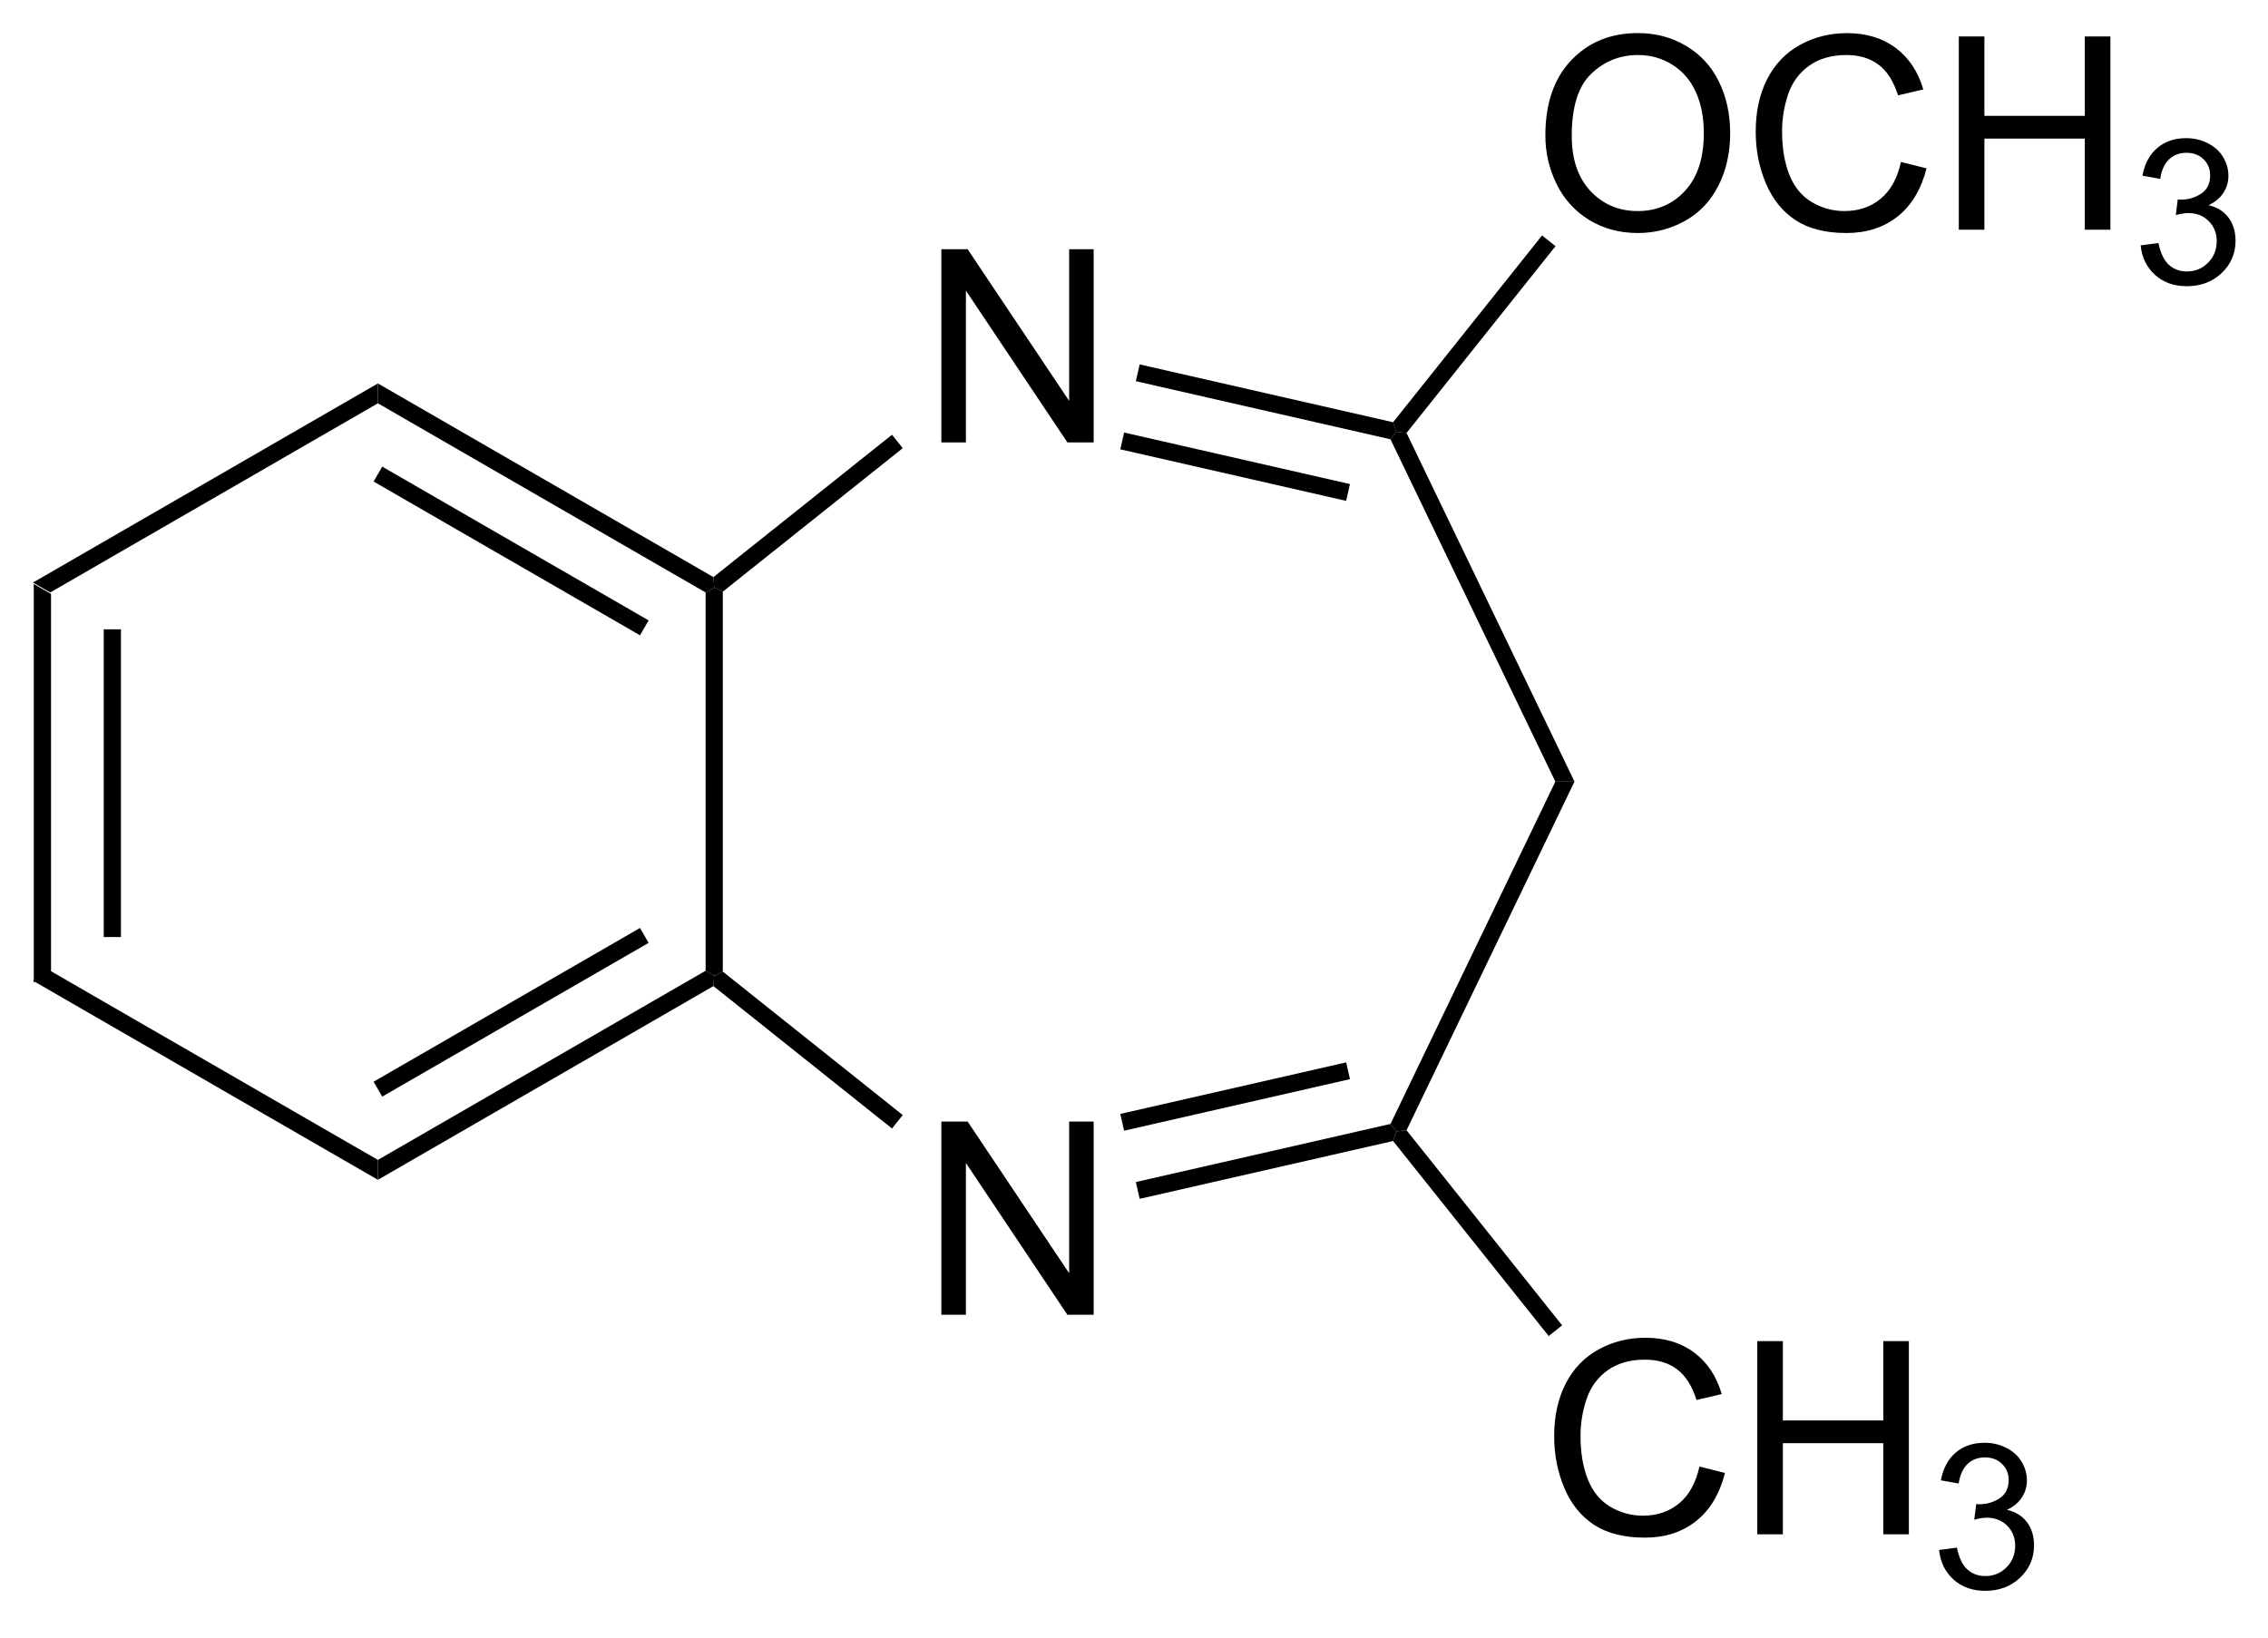 <?xml version="1.0" encoding="UTF-8"?>
<!DOCTYPE svg PUBLIC '-//W3C//DTD SVG 1.0//EN'
          'http://www.w3.org/TR/2001/REC-SVG-20010904/DTD/svg10.dtd'>
<svg stroke-dasharray="none" shape-rendering="auto" xmlns="http://www.w3.org/2000/svg" font-family="'Dialog'" text-rendering="auto" width="90" fill-opacity="1" color-interpolation="auto" color-rendering="auto" preserveAspectRatio="xMidYMid meet" font-size="12px" viewBox="0 0 90 65" fill="black" xmlns:xlink="http://www.w3.org/1999/xlink" stroke="black" image-rendering="auto" stroke-miterlimit="10" stroke-linecap="square" stroke-linejoin="miter" font-style="normal" stroke-width="1" height="65" stroke-dashoffset="0" font-weight="normal" stroke-opacity="1"
><!--Generated by the Batik Graphics2D SVG Generator--><defs id="genericDefs"
  /><g
  ><defs id="defs1"
    ><clipPath clipPathUnits="userSpaceOnUse" id="clipPath1"
      ><path d="M0.633 1.598 L69.775 1.598 L69.775 51.096 L0.633 51.096 L0.633 1.598 Z"
      /></clipPath
      ><clipPath clipPathUnits="userSpaceOnUse" id="clipPath2"
      ><path d="M73.316 104.856 L73.316 152.977 L140.535 152.977 L140.535 104.856 Z"
      /></clipPath
    ></defs
    ><g transform="scale(1.302,1.302) translate(-0.633,-1.598) matrix(1.029,0,0,1.029,-74.78,-106.256)"
    ><path d="M74.288 122.116 L74.799 122.41 L74.799 133.624 L74.288 133.919 ZM76.36 123.459 L76.36 132.576 L76.87 132.576 L76.87 123.459 Z" stroke="none" clip-path="url(#clipPath2)"
    /></g
    ><g transform="matrix(1.339,0,0,1.339,-98.163,-140.391)"
    ><path d="M74.288 133.919 L74.799 133.624 L84.51 139.231 L84.51 139.821 Z" stroke="none" clip-path="url(#clipPath2)"
    /></g
    ><g transform="matrix(1.339,0,0,1.339,-98.163,-140.391)"
    ><path d="M84.51 139.821 L84.51 139.231 L94.222 133.624 L94.477 133.772 L94.454 134.079 ZM84.638 137.355 L92.533 132.797 L92.278 132.355 L84.383 136.913 Z" stroke="none" clip-path="url(#clipPath2)"
    /></g
    ><g transform="matrix(1.339,0,0,1.339,-98.163,-140.391)"
    ><path d="M94.732 133.649 L94.477 133.772 L94.222 133.624 L94.222 122.41 L94.477 122.263 L94.732 122.386 Z" stroke="none" clip-path="url(#clipPath2)"
    /></g
    ><g transform="matrix(1.339,0,0,1.339,-98.163,-140.391)"
    ><path d="M94.454 121.955 L94.477 122.263 L94.222 122.41 L84.51 116.803 L84.51 116.214 ZM92.533 123.238 L84.638 118.68 L84.383 119.122 L92.278 123.68 Z" stroke="none" clip-path="url(#clipPath2)"
    /></g
    ><g transform="matrix(1.339,0,0,1.339,-98.163,-140.391)"
    ><path d="M84.51 116.214 L84.51 116.803 L74.799 122.41 L74.288 122.116 Z" stroke="none" clip-path="url(#clipPath2)"
    /></g
    ><g transform="matrix(1.339,0,0,1.339,-98.163,-140.391)"
    ><path d="M101.209 143.822 L101.209 138.095 L101.988 138.095 L104.996 142.59 L104.996 138.095 L105.722 138.095 L105.722 143.822 L104.944 143.822 L101.936 139.322 L101.936 143.822 L101.209 143.822 Z" stroke="none" clip-path="url(#clipPath2)"
    /></g
    ><g transform="matrix(1.339,0,0,1.339,-98.163,-140.391)"
    ><path d="M101.209 117.962 L101.209 112.236 L101.988 112.236 L104.996 116.731 L104.996 112.236 L105.722 112.236 L105.722 117.962 L104.944 117.962 L101.936 113.462 L101.936 117.962 L101.209 117.962 Z" stroke="none" clip-path="url(#clipPath2)"
    /></g
    ><g transform="matrix(1.339,0,0,1.339,-98.163,-140.391)"
    ><path d="M94.454 134.079 L94.477 133.772 L94.732 133.649 L100.064 137.901 L99.746 138.3 Z" stroke="none" clip-path="url(#clipPath2)"
    /></g
    ><g transform="matrix(1.339,0,0,1.339,-98.163,-140.391)"
    ><path d="M107.086 140.385 L106.972 139.887 L114.519 138.165 L114.695 138.386 L114.596 138.671 ZM106.625 138.365 L113.318 136.837 L113.205 136.34 L106.511 137.868 Z" stroke="none" clip-path="url(#clipPath2)"
    /></g
    ><g transform="matrix(1.339,0,0,1.339,-98.163,-140.391)"
    ><path d="M114.995 138.352 L114.695 138.386 L114.519 138.165 L119.405 128.017 L119.972 128.017 Z" stroke="none" clip-path="url(#clipPath2)"
    /></g
    ><g transform="matrix(1.339,0,0,1.339,-98.163,-140.391)"
    ><path d="M119.972 128.017 L119.405 128.017 L114.519 117.87 L114.695 117.648 L114.995 117.682 Z" stroke="none" clip-path="url(#clipPath2)"
    /></g
    ><g transform="matrix(1.339,0,0,1.339,-98.163,-140.391)"
    ><path d="M114.596 117.364 L114.695 117.648 L114.519 117.87 L106.972 116.147 L107.086 115.65 ZM113.318 119.197 L106.625 117.669 L106.511 118.167 L113.205 119.695 Z" stroke="none" clip-path="url(#clipPath2)"
    /></g
    ><g transform="matrix(1.339,0,0,1.339,-98.163,-140.391)"
    ><path d="M99.746 117.735 L100.064 118.133 L94.732 122.386 L94.477 122.263 L94.454 121.955 Z" stroke="none" clip-path="url(#clipPath2)"
    /></g
    ><g transform="matrix(1.339,0,0,1.339,-98.163,-140.391)"
    ><path d="M123.675 148.321 L124.432 148.511 Q124.195 149.446 123.576 149.938 Q122.956 150.428 122.063 150.428 Q121.136 150.428 120.555 150.05 Q119.977 149.673 119.672 148.959 Q119.37 148.243 119.37 147.423 Q119.37 146.527 119.711 145.863 Q120.055 145.196 120.685 144.85 Q121.315 144.503 122.073 144.503 Q122.932 144.503 123.518 144.941 Q124.104 145.378 124.336 146.173 L123.589 146.347 Q123.391 145.722 123.011 145.438 Q122.633 145.152 122.057 145.152 Q121.399 145.152 120.953 145.469 Q120.511 145.785 120.331 146.318 Q120.151 146.852 120.151 147.417 Q120.151 148.149 120.365 148.693 Q120.578 149.238 121.026 149.508 Q121.477 149.777 122 149.777 Q122.636 149.777 123.076 149.41 Q123.518 149.042 123.675 148.321 ZM125.389 150.329 L125.389 144.602 L126.147 144.602 L126.147 146.954 L129.124 146.954 L129.124 144.602 L129.882 144.602 L129.882 150.329 L129.124 150.329 L129.124 147.628 L126.147 147.628 L126.147 150.329 L125.389 150.329 Z" stroke="none" clip-path="url(#clipPath2)"
    /></g
    ><g transform="matrix(1.339,0,0,1.339,-98.163,-140.391)"
    ><path d="M130.778 150.794 L131.305 150.724 Q131.397 151.173 131.614 151.37 Q131.833 151.567 132.147 151.567 Q132.518 151.567 132.774 151.31 Q133.032 151.052 133.032 150.671 Q133.032 150.308 132.794 150.073 Q132.557 149.837 132.19 149.837 Q132.042 149.837 131.819 149.896 L131.878 149.433 Q131.93 149.439 131.962 149.439 Q132.3 149.439 132.569 149.263 Q132.839 149.087 132.839 148.72 Q132.839 148.431 132.641 148.241 Q132.446 148.05 132.136 148.05 Q131.827 148.05 131.622 148.243 Q131.417 148.437 131.358 148.823 L130.831 148.73 Q130.929 148.198 131.27 147.907 Q131.614 147.616 132.124 147.616 Q132.475 147.616 132.77 147.767 Q133.067 147.917 133.224 148.179 Q133.38 148.439 133.38 148.732 Q133.38 149.011 133.229 149.239 Q133.081 149.468 132.788 149.603 Q133.169 149.69 133.38 149.968 Q133.591 150.243 133.591 150.659 Q133.591 151.222 133.18 151.614 Q132.77 152.005 132.143 152.005 Q131.579 152.005 131.204 151.669 Q130.831 151.331 130.778 150.794 Z" stroke="none" clip-path="url(#clipPath2)"
    /></g
    ><g transform="matrix(1.339,0,0,1.339,-98.163,-140.391)"
    ><path d="M114.596 138.671 L114.695 138.386 L114.995 138.352 L119.605 144.134 L119.207 144.452 Z" stroke="none" clip-path="url(#clipPath2)"
    /></g
    ><g transform="matrix(1.339,0,0,1.339,-98.163,-140.391)"
    ><path d="M119.109 108.867 Q119.109 107.44 119.875 106.635 Q120.641 105.828 121.852 105.828 Q122.643 105.828 123.279 106.208 Q123.917 106.585 124.25 107.263 Q124.586 107.94 124.586 108.799 Q124.586 109.671 124.234 110.359 Q123.883 111.046 123.237 111.401 Q122.594 111.755 121.847 111.755 Q121.039 111.755 120.401 111.364 Q119.766 110.971 119.438 110.296 Q119.109 109.619 119.109 108.867 ZM119.891 108.877 Q119.891 109.914 120.445 110.51 Q121.003 111.104 121.844 111.104 Q122.698 111.104 123.25 110.502 Q123.805 109.901 123.805 108.796 Q123.805 108.096 123.568 107.575 Q123.331 107.054 122.875 106.768 Q122.422 106.479 121.854 106.479 Q121.05 106.479 120.469 107.033 Q119.891 107.585 119.891 108.877 ZM129.647 109.648 L130.405 109.838 Q130.168 110.773 129.548 111.265 Q128.929 111.755 128.035 111.755 Q127.108 111.755 126.528 111.377 Q125.949 110.999 125.645 110.286 Q125.343 109.57 125.343 108.749 Q125.343 107.854 125.684 107.19 Q126.028 106.523 126.658 106.177 Q127.288 105.83 128.046 105.83 Q128.905 105.83 129.491 106.268 Q130.077 106.705 130.309 107.499 L129.561 107.674 Q129.363 107.049 128.983 106.765 Q128.606 106.479 128.03 106.479 Q127.371 106.479 126.926 106.796 Q126.483 107.112 126.303 107.645 Q126.124 108.179 126.124 108.744 Q126.124 109.476 126.337 110.02 Q126.551 110.565 126.999 110.835 Q127.449 111.104 127.973 111.104 Q128.608 111.104 129.048 110.737 Q129.491 110.369 129.647 109.648 ZM131.362 111.656 L131.362 105.929 L132.12 105.929 L132.12 108.281 L135.096 108.281 L135.096 105.929 L135.854 105.929 L135.854 111.656 L135.096 111.656 L135.096 108.955 L132.12 108.955 L132.12 111.656 L131.362 111.656 Z" stroke="none" clip-path="url(#clipPath2)"
    /></g
    ><g transform="matrix(1.339,0,0,1.339,-98.163,-140.391)"
    ><path d="M136.751 112.121 L137.278 112.051 Q137.37 112.5 137.587 112.697 Q137.805 112.894 138.12 112.894 Q138.491 112.894 138.747 112.637 Q139.005 112.379 139.005 111.998 Q139.005 111.635 138.766 111.4 Q138.53 111.164 138.163 111.164 Q138.014 111.164 137.792 111.223 L137.85 110.76 Q137.903 110.766 137.934 110.766 Q138.272 110.766 138.542 110.59 Q138.811 110.414 138.811 110.047 Q138.811 109.758 138.614 109.568 Q138.419 109.377 138.108 109.377 Q137.8 109.377 137.595 109.57 Q137.389 109.764 137.331 110.15 L136.804 110.057 Q136.901 109.525 137.243 109.234 Q137.587 108.943 138.096 108.943 Q138.448 108.943 138.743 109.094 Q139.04 109.244 139.196 109.506 Q139.352 109.766 139.352 110.058 Q139.352 110.338 139.202 110.566 Q139.054 110.795 138.761 110.93 Q139.141 111.017 139.352 111.295 Q139.563 111.57 139.563 111.986 Q139.563 112.549 139.153 112.941 Q138.743 113.332 138.116 113.332 Q137.552 113.332 137.177 112.996 Q136.804 112.658 136.751 112.121 Z" stroke="none" clip-path="url(#clipPath2)"
    /></g
    ><g transform="matrix(1.339,0,0,1.339,-98.163,-140.391)"
    ><path d="M114.995 117.682 L114.695 117.648 L114.596 117.364 L119.011 111.827 L119.41 112.145 Z" stroke="none" clip-path="url(#clipPath2)"
    /></g
  ></g
></svg
>
